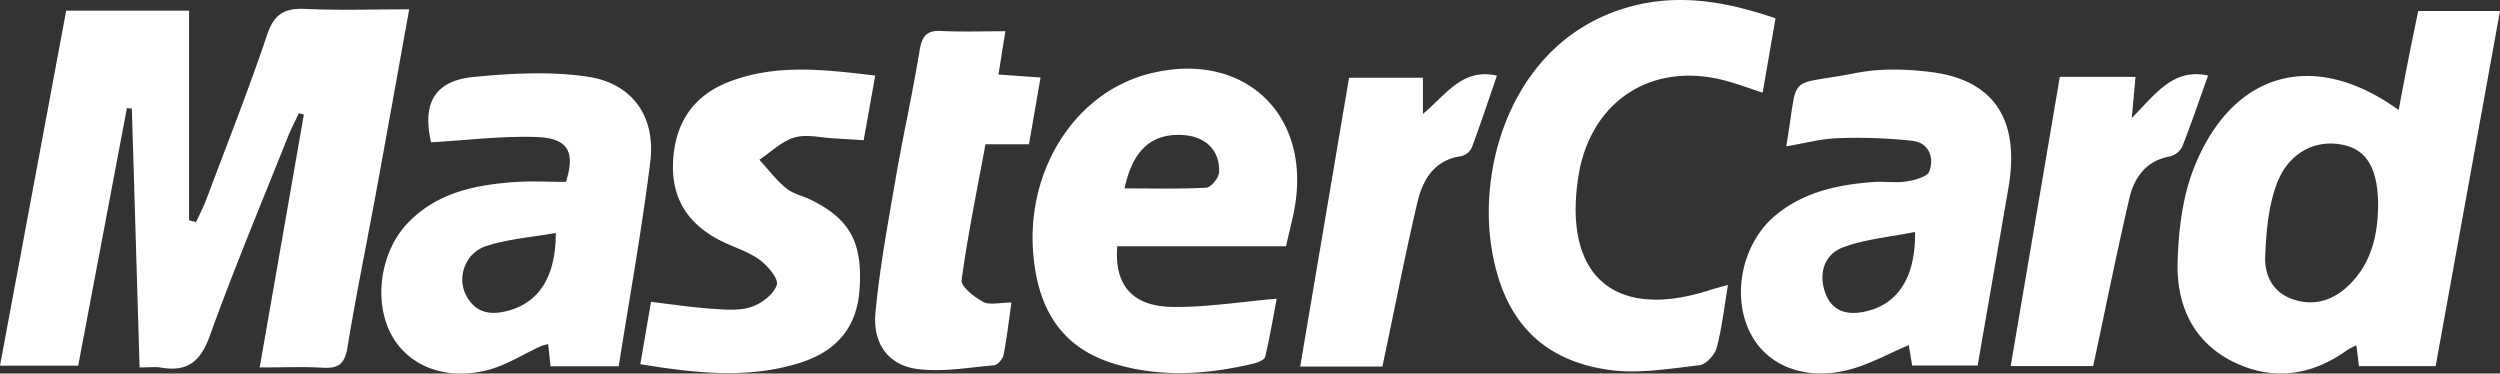 <svg xmlns="http://www.w3.org/2000/svg" preserveAspectRatio="xMidYMid" width="87" height="13" viewBox="0 0 87 13"><rect x="0" y="0" width="87" height="13" fill="#333333" stroke="none"/><defs><style>.cls-1{fill:#fff;fill-rule:evenodd}</style></defs><path d="M84.76 12.742h-2.67l-.087-.729c-.138.073-.242.114-.33.177-1.24.89-2.58 1.074-3.947.405-1.406-.688-1.985-1.981-1.946-3.458.03-1.115.17-2.295.58-3.319 1.334-3.335 4.172-4.116 7.113-1.99.115-.605.22-1.169.331-1.731.112-.566.23-1.132.35-1.715H87l-2.24 12.36zm-3.131-7.679c-1-.258-1.997.223-2.412 1.371-.278.768-.352 1.633-.388 2.461-.031.702.27 1.314 1.034 1.543.748.224 1.385-.023 1.908-.543.745-.741.973-1.693.987-2.712.005-1.245-.354-1.921-1.129-2.12zm-6.1.377c-.843.147-1.257.73-1.43 1.473-.422 1.811-.788 3.635-1.177 5.455l-.081.37h-2.869l1.71-10.063h2.634l-.13 1.432c.808-.809 1.429-1.749 2.655-1.477-.303.847-.582 1.666-.898 2.47a.646.646 0 0 1-.414.34zm-6.707 7.28h-2.279l-.117-.71c-.708.298-1.369.672-2.078.855-1.554.402-2.891-.149-3.458-1.317-.639-1.316-.244-3.114.908-4.063.99-.815 2.179-1.062 3.413-1.152.377-.027.764.041 1.133-.019.288-.046.729-.16.798-.354.175-.487-.023-.994-.59-1.06a17.979 17.979 0 0 0-2.595-.091c-.57.017-1.135.173-1.796.283.459-2.647-.075-2.06 2.429-2.552.842-.165 1.752-.141 2.609-.033 2.203.277 3.1 1.669 2.695 4.027-.351 2.039-.707 4.077-1.072 6.186zm-4.681-4.113c-.692.26-.867.967-.605 1.629.275.695.906.75 1.553.559 1.005-.298 1.579-1.211 1.555-2.723-.899.182-1.742.249-2.503.535zm-4.155-5.815c-2.562-.654-4.675.769-5.067 3.403-.515 3.454 1.311 4.981 4.643 3.881.161-.053.326-.091.571-.159-.13.771-.207 1.491-.391 2.183-.066.247-.372.583-.599.609-1.034.119-2.101.304-3.117.167-2.392-.324-3.741-1.763-4.128-4.299-.46-3.017.849-7.129 4.63-8.287 1.754-.538 3.443-.272 5.26.347l-.447 2.587c-.481-.155-.911-.319-1.355-.432zm-9.132 2.641c-.934.133-1.337.804-1.525 1.597-.39 1.641-.71 3.298-1.059 4.949l-.162.776h-2.861l1.7-10.049h2.571v1.258c.788-.649 1.373-1.614 2.575-1.329-.301.872-.574 1.696-.877 2.507a.542.542 0 0 1-.362.291zM44.752 8.57h-5.871c-.108 1.346.52 2.09 1.914 2.111 1.175.017 2.354-.176 3.634-.285-.111.584-.232 1.308-.401 2.022-.026.108-.262.201-.417.237-1.607.381-3.22.489-4.826.006-1.82-.548-2.628-1.858-2.816-3.695-.304-2.969 1.394-5.721 4.01-6.397 3.274-.844 5.68 1.387 5.067 4.702-.078.423-.189.84-.294 1.299zm-3.56-3.869c-1.088-.077-1.767.493-2.058 1.855.997 0 1.922.027 2.844-.025.166-.01.439-.344.447-.537.032-.757-.465-1.238-1.233-1.293zm-5.384.32h-1.514c-.294 1.6-.617 3.156-.83 4.727-.03.223.44.589.749.757.222.122.562.024.985.024-.095.661-.161 1.251-.276 1.831-.028.139-.209.34-.334.352-.889.078-1.797.243-2.667.129-1.002-.131-1.557-.882-1.455-1.962.15-1.589.445-3.167.716-4.742.252-1.463.582-2.913.819-4.377.082-.507.246-.71.767-.682.717.037 1.437.009 2.219.009l-.241 1.507 1.465.103-.403 2.324zm-6.777-.205c-.464-.023-.962-.155-1.384-.031-.445.13-.818.506-1.222.774.309.336.588.708.937.995.239.195.58.261.866.403 1.362.677 1.798 1.493 1.683 3.13-.088 1.263-.756 2.12-2.058 2.534-1.827.581-3.663.362-5.57.053l.372-2.169c.731.086 1.412.191 2.098.238.462.032.961.079 1.385-.059.36-.118.789-.442.895-.77.069-.214-.326-.681-.617-.887-.421-.298-.946-.442-1.408-.687-1.142-.606-1.688-1.534-1.576-2.864.11-1.313.776-2.189 1.967-2.64 1.633-.62 3.305-.414 5.059-.206l-.403 2.25c-.351-.022-.687-.046-1.024-.064zm-7.499 7.929h-2.374l-.081-.77c-.096.026-.177.037-.248.069-.628.286-1.23.679-1.888.842-1.441.357-2.692-.143-3.289-1.18-.661-1.15-.442-2.895.509-3.913 1.006-1.076 2.338-1.354 3.721-1.456.605-.044 1.216-.007 1.813-.007.334-1.052.076-1.527-1.043-1.563-1.208-.038-2.423.115-3.651.185-.307-1.349.113-2.141 1.481-2.274 1.315-.128 2.674-.202 3.971-.009 1.566.233 2.372 1.396 2.176 2.973-.295 2.366-.721 4.715-1.097 7.103zm-4.628-4.176c-.701.233-.989 1.046-.712 1.646.339.731.95.776 1.62.559.987-.318 1.535-1.209 1.529-2.667-.837.149-1.67.207-2.437.462zm-4.813 3.525c-.091.561-.308.734-.846.703-.692-.04-1.388-.01-2.208-.01l1.537-8.798-.173-.05c-.13.277-.274.549-.387.833-.916 2.3-1.874 4.586-2.712 6.914-.323.9-.785 1.264-1.699 1.106-.196-.034-.403-.005-.745-.005l-.27-9.006-.171-.021-1.696 8.965H0L2.303.371h4.276v7.294l.245.064c.12-.265.256-.524.358-.795.717-1.908 1.468-3.805 2.119-5.736.245-.726.617-.92 1.326-.888 1.156.054 2.317.015 3.613.015-.409 2.261-.781 4.351-1.165 6.44-.327 1.777-.694 3.547-.984 5.329z" class="cls-1"/></svg>